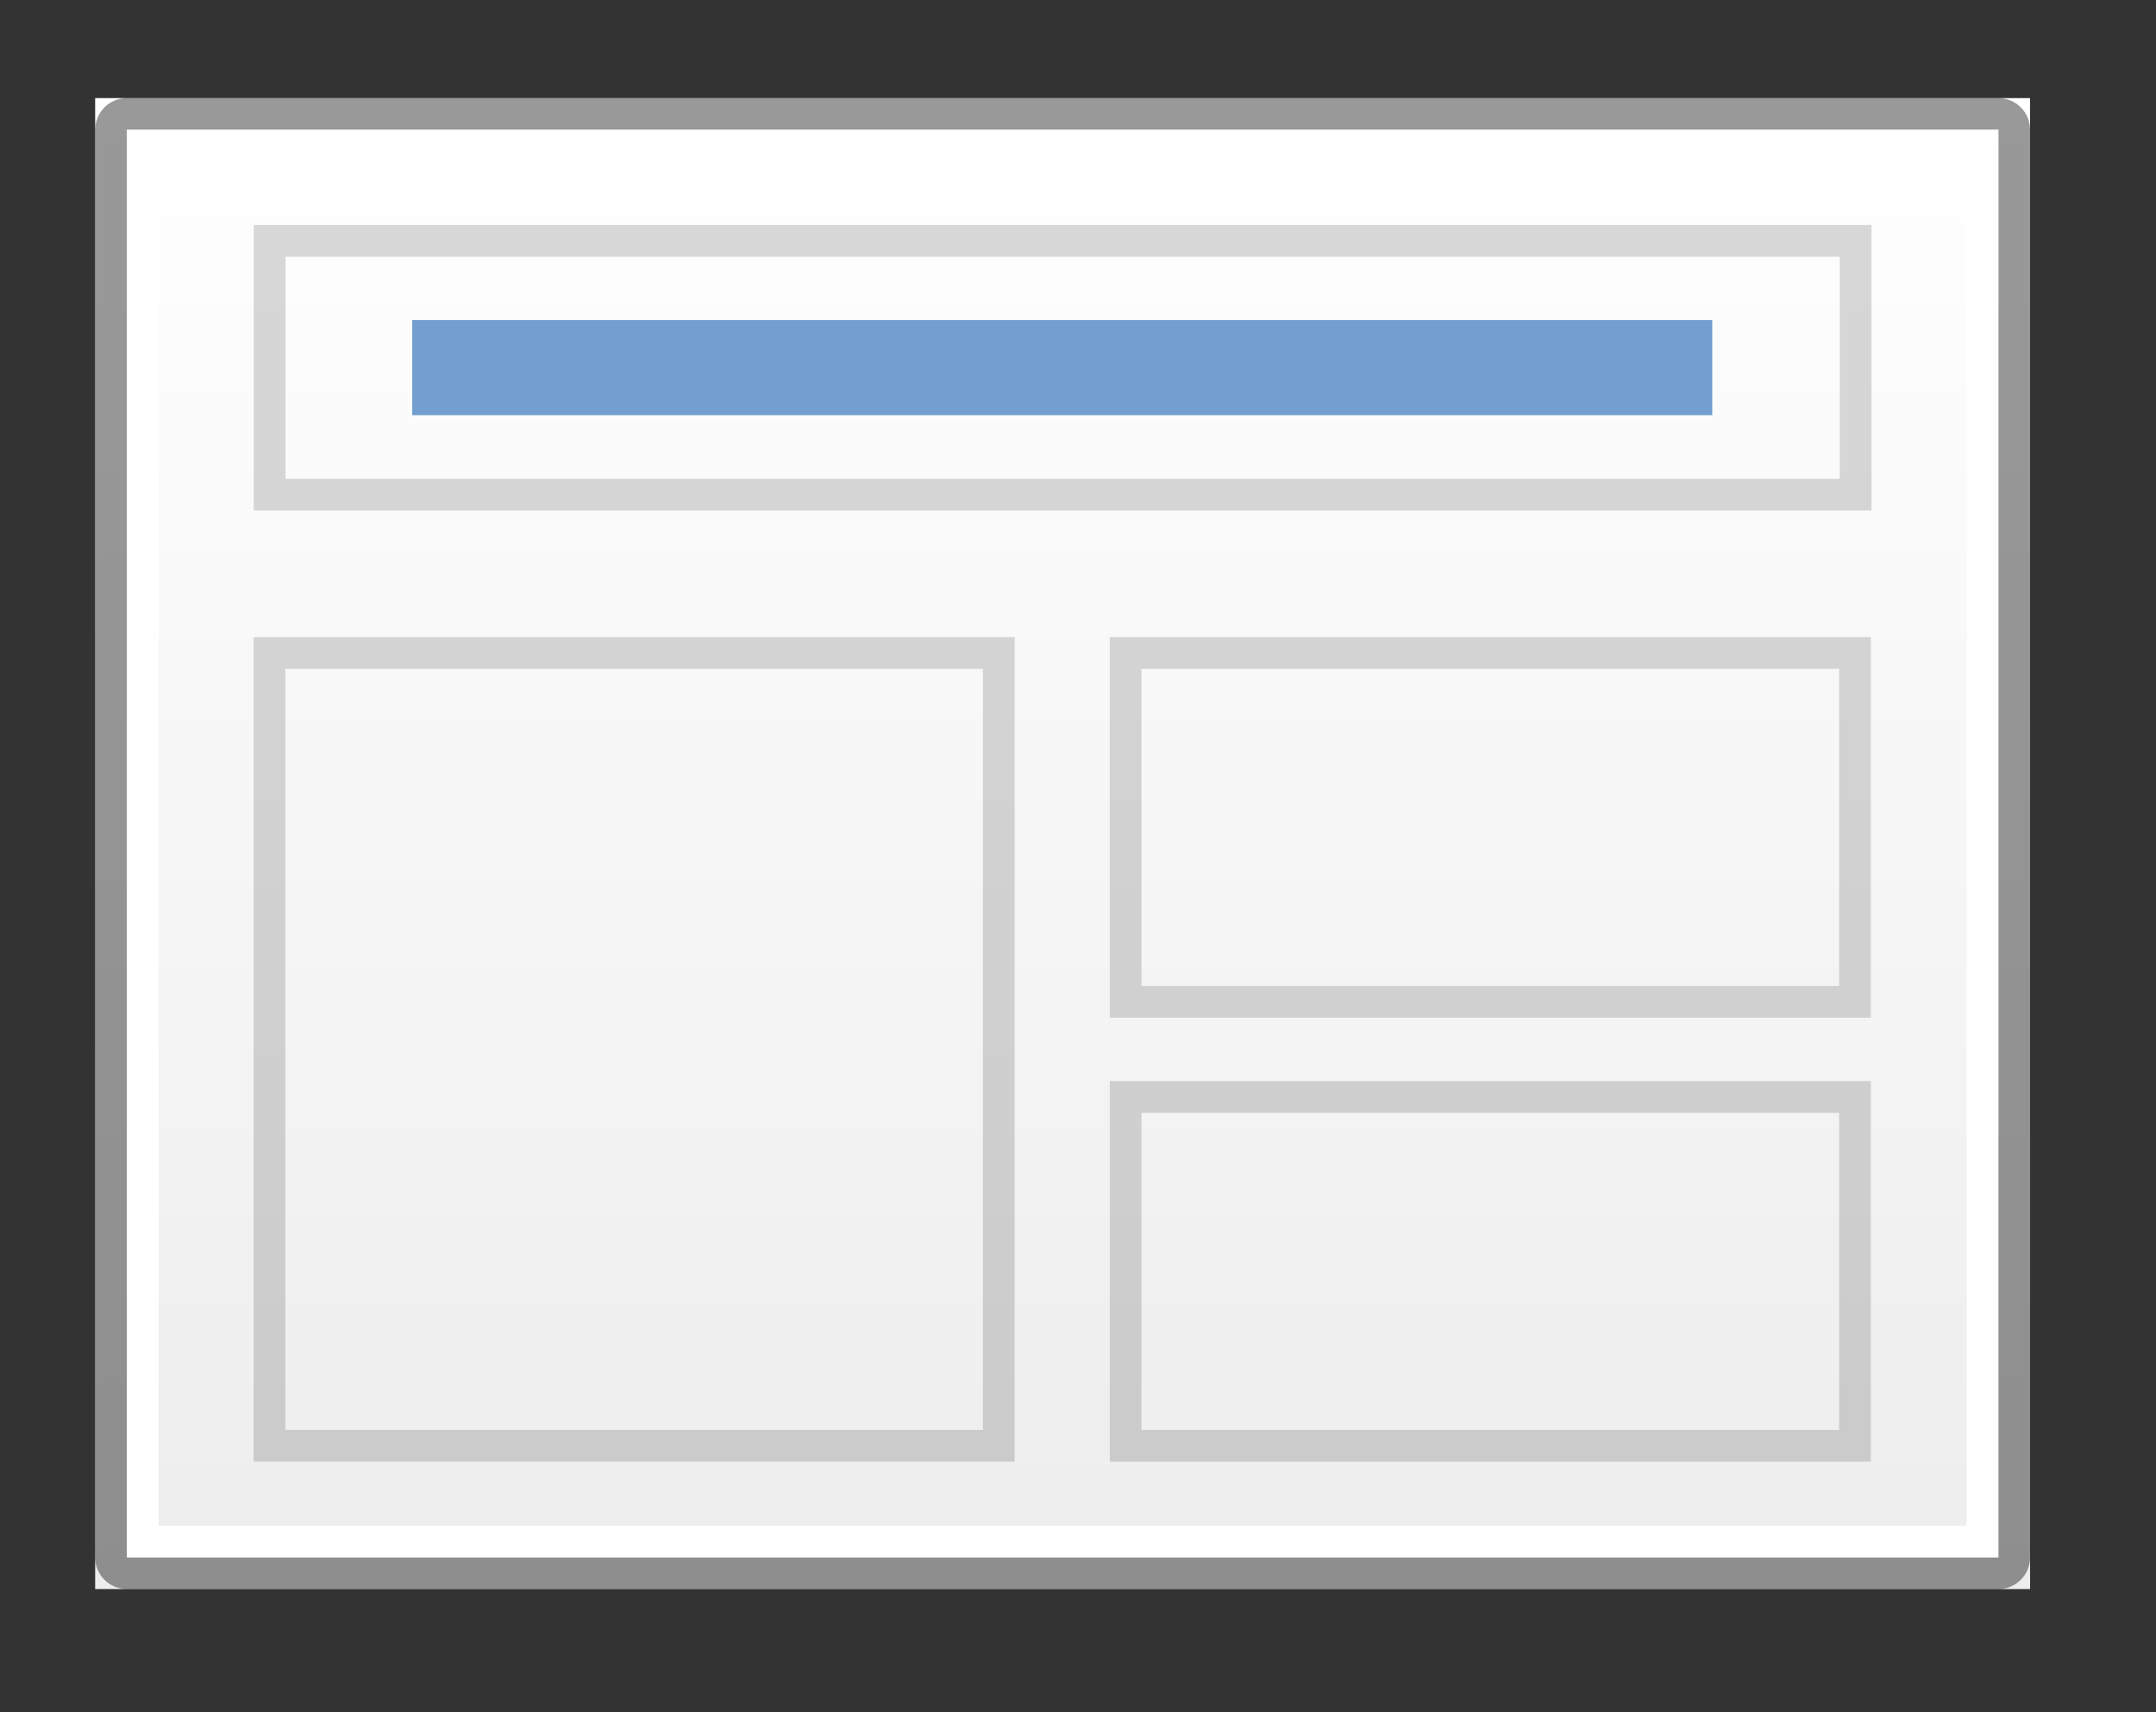 <svg height="54" width="68" xmlns="http://www.w3.org/2000/svg" xmlns:xlink="http://www.w3.org/1999/xlink"><rect width="100%" height="100%" fill="#333333" stroke="none"/><linearGradient id="a" gradientUnits="userSpaceOnUse" x1="35" x2="35" y1="3" y2="50"><stop offset="0" stop-color="#fff"/><stop offset="1" stop-color="#ededed"/></linearGradient><g transform="matrix(1.091 0 0 1.091 5.048 -1111.366)"><path d="m3 3h61v47h-61z" fill="url(#a)" transform="matrix(.917 0 0 .917 -4.627 1018.752)"/><path d="m4 3c-.554 0-1 .446-1 1v45c0 .554.446 1 1 1h59c .554 0 1-.446 1-1v-45c0-.554-.446-1-1-1zm0 1h59v45h-59z" opacity=".4" transform="matrix(.917 0 0 .917 -4.627 1018.752)"/><path d="m2.706 1037.085-0 23.833h22l0-23.833zm.917.917 20.167 0-0 22h-20.167z" opacity=".15"/><path d="m4 4v45h59v-45zm1 1h57v43h-57z" fill="#fff" transform="matrix(.917 0 0 .917 -4.627 1018.752)"/><path d="m8 7v9h51v-9zm1 1h49v7h-49z" opacity=".15" transform="matrix(.917 0 0 .917 -4.627 1018.752)"/><path d="m7.29 1027.919h37.583v2.75h-37.583z" fill="#729fcf"/><path d="m27.456 1049.919v11h22v-11zm .917.917 20.167 0v9.167h-20.167z" opacity=".15"/><path d="m27.456 1037.085v11h22v-11zm .917.917 20.167 0v9.167h-20.167z" opacity=".15"/></g></svg>